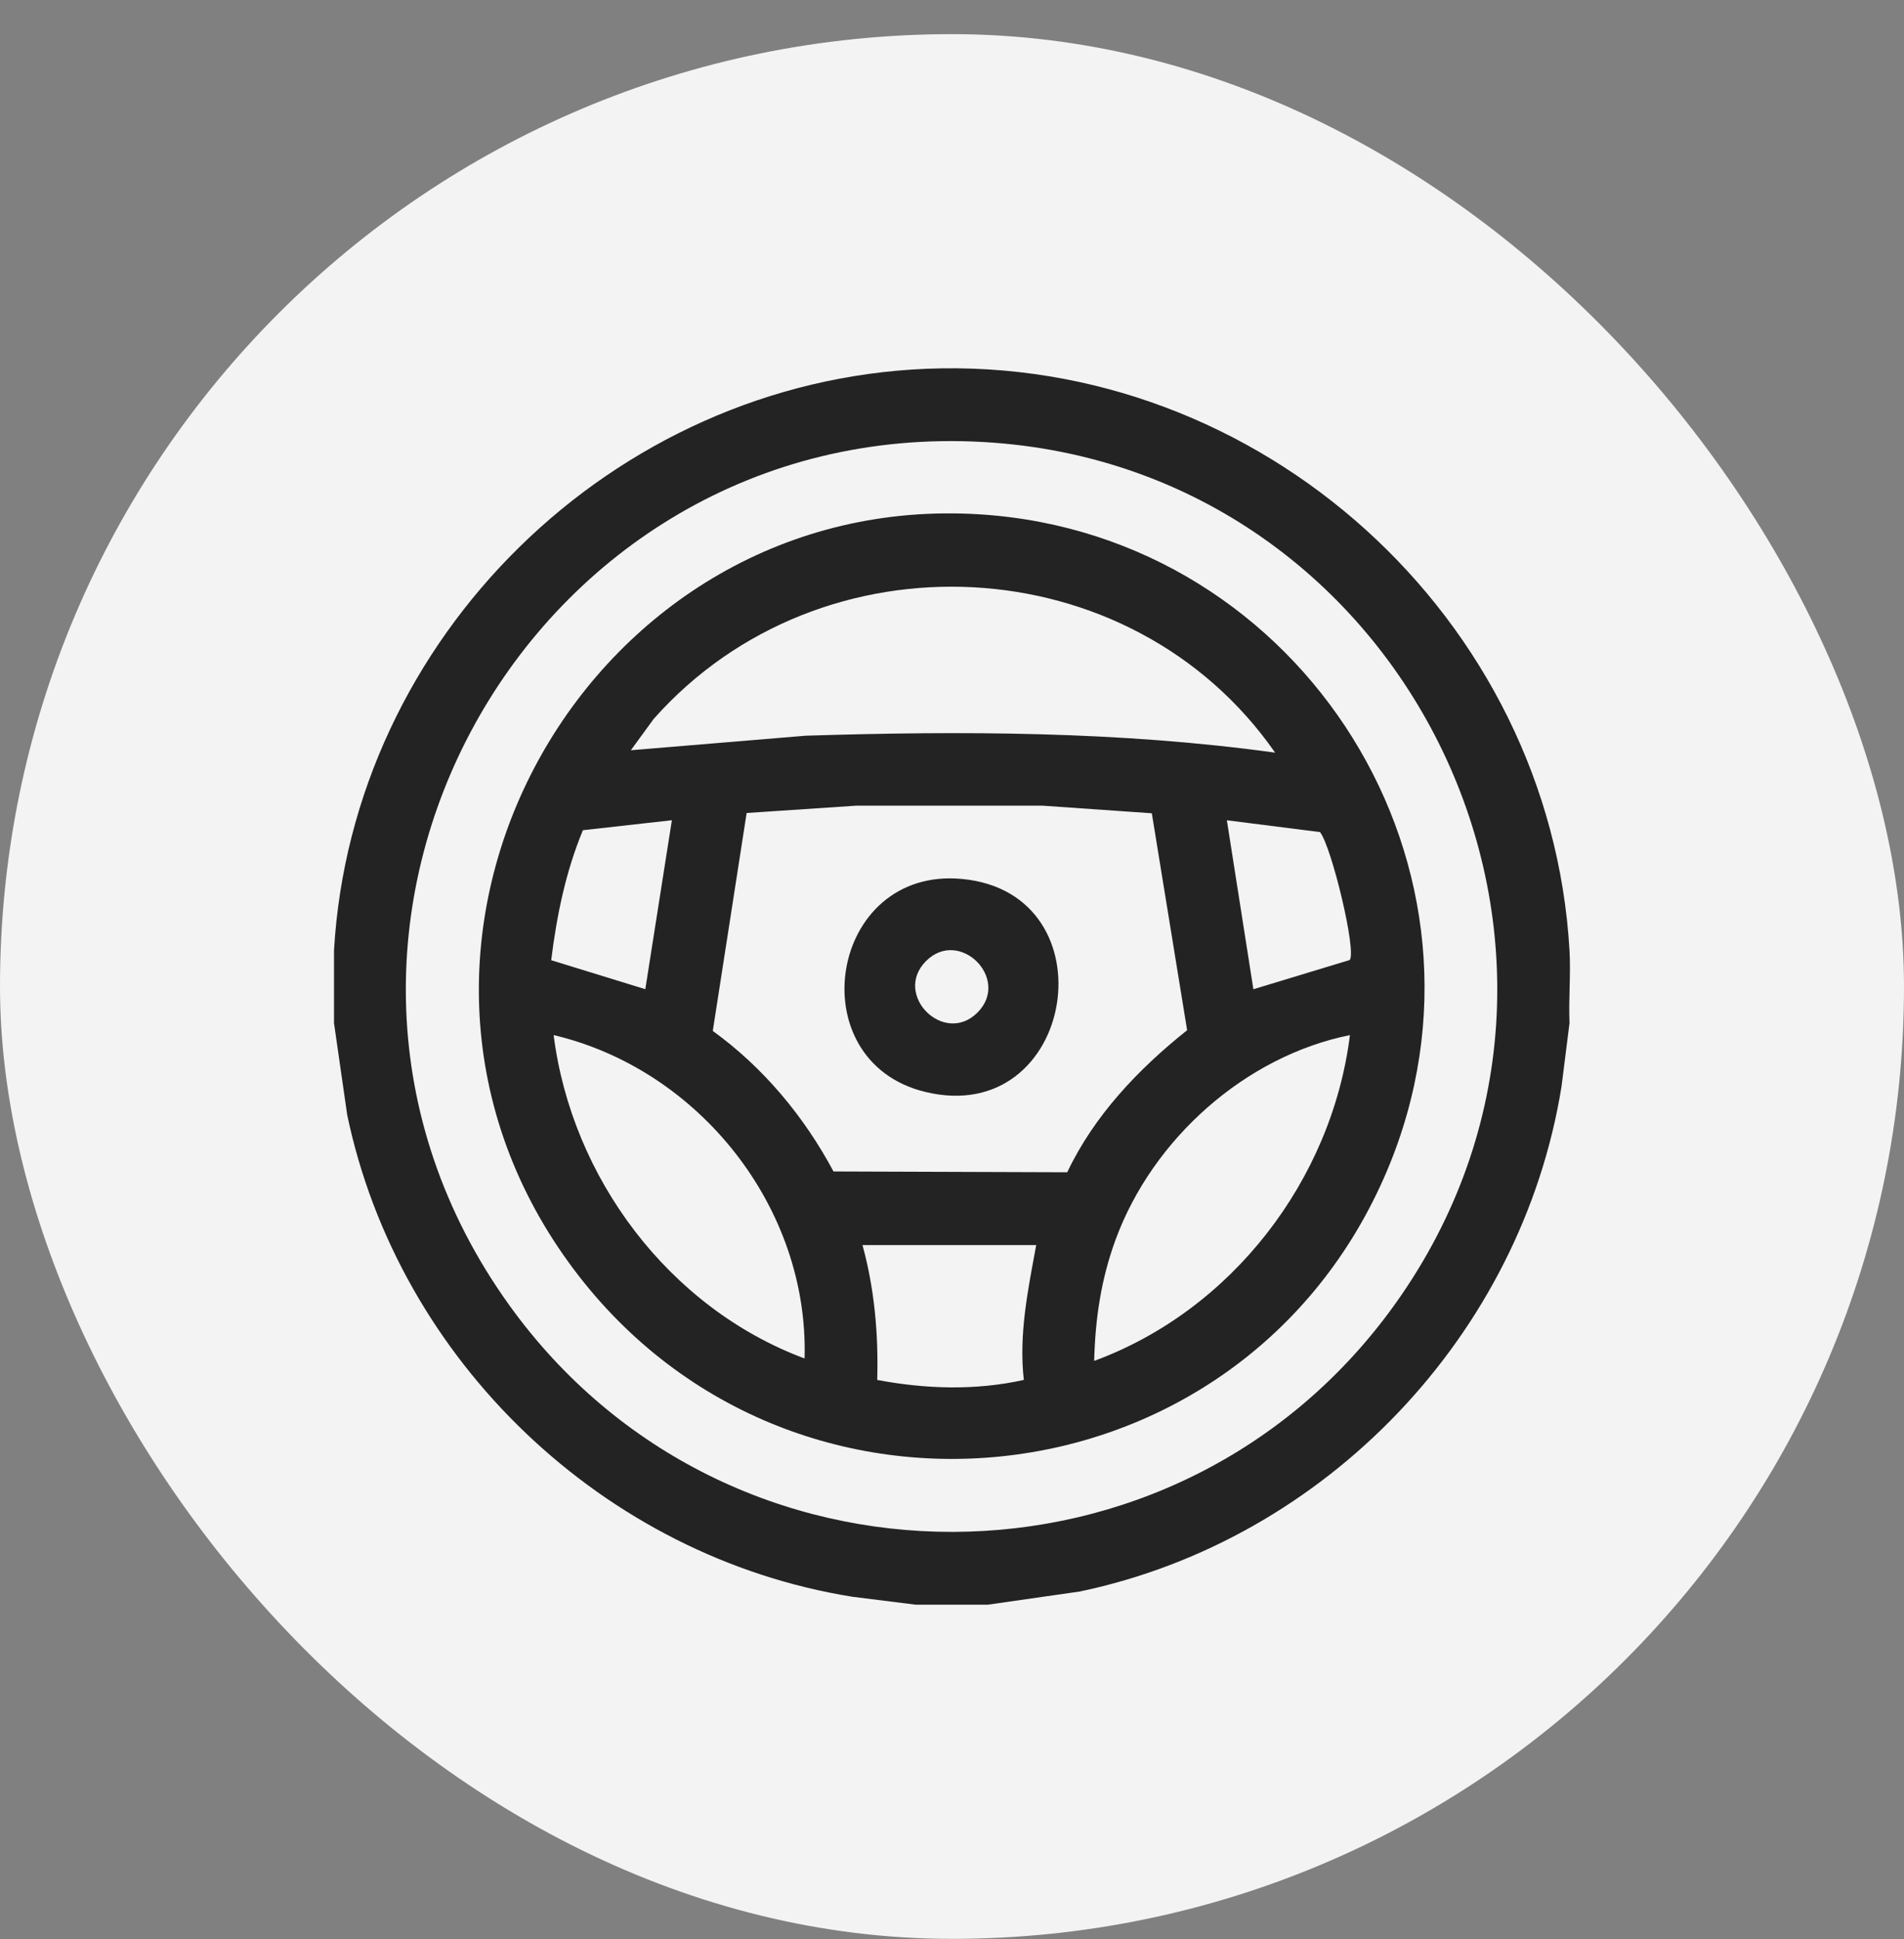 <svg width="55" height="56" viewBox="0 0 55 56" fill="none" xmlns="http://www.w3.org/2000/svg">
<rect x="0" y="0" width="55" height="56" fill="#808080" stroke="none"/>
<rect y="0.986" width="55" height="55" rx="27.5" fill="#F3F3F3"/>
<g clip-path="url(#clip0_5008_2010)">
<path d="M9.648 27.449V29.54L10.029 32.191C11.516 39.301 17.443 44.957 24.62 46.107L26.447 46.336H28.538L31.19 45.956C38.301 44.468 43.958 38.542 45.108 31.366L45.338 29.54C45.309 28.848 45.377 28.139 45.338 27.449C44.787 17.846 36.397 10.255 26.758 10.649C17.7 11.021 10.167 18.411 9.648 27.449ZM28.414 12.764C40.708 13.464 47.512 27.562 40.306 37.646C34.043 46.411 20.998 46.437 14.71 37.686C6.968 26.913 15.246 12.014 28.414 12.764Z" fill="#232323"/>
<path d="M28.345 14.855C17.082 14.112 9.768 26.935 16.284 36.253C22.467 45.094 35.891 43.701 40.073 33.79C43.728 25.126 37.653 15.469 28.345 14.855ZM18.223 21.664L18.884 20.758C23.727 15.302 32.674 15.756 36.834 21.733C32.345 21.114 27.794 21.102 23.273 21.244L18.223 21.664ZM21.568 23.476L24.738 23.264H30.111L33.272 23.484L34.292 29.748C32.886 30.869 31.607 32.208 30.829 33.85L24.077 33.827C23.227 32.238 22.051 30.825 20.59 29.769L21.568 23.476ZM35.44 23.686L38.13 24.027C38.465 24.446 39.195 27.48 38.988 27.721L36.206 28.565L35.44 23.686H35.44ZM16.837 23.973L19.408 23.685L18.641 28.564L15.922 27.727C16.082 26.44 16.34 25.173 16.838 23.973H16.837ZM31.607 39.297C31.637 38.078 31.809 36.92 32.233 35.776C33.301 32.889 35.964 30.502 38.995 29.889C38.471 34.079 35.576 37.838 31.607 39.297ZM15.993 29.889C20.197 30.881 23.368 34.873 23.241 39.227C19.328 37.768 16.515 34.014 15.993 29.889ZM24.915 35.952H29.933C29.696 37.234 29.425 38.535 29.575 39.846C28.182 40.157 26.736 40.11 25.34 39.847C25.377 38.532 25.263 37.22 24.914 35.952H24.915Z" fill="#232323"/>
<path d="M27.786 25.38C23.948 25.021 23.058 30.637 26.724 31.529C31.074 32.587 32.159 25.789 27.786 25.38ZM26.75 27.751C27.718 26.783 29.204 28.27 28.236 29.238C27.268 30.206 25.781 28.719 26.75 27.751Z" fill="#232323"/>
</g>
<defs>
<clipPath id="clip0_5008_2010">
<rect width="35.702" height="35.702" fill="white" transform="matrix(-1 0 0 1 45.351 10.635)"/>
</clipPath>
</defs>
</svg>

